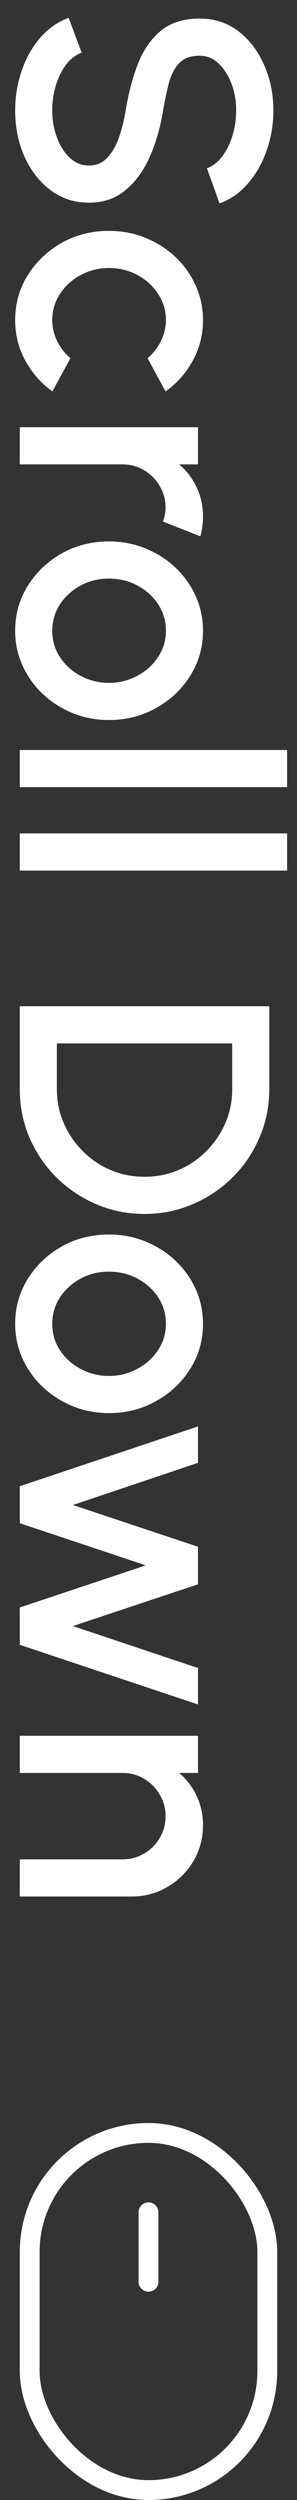 <svg width="15" height="126" viewBox="0 0 15 126" fill="none" xmlns="http://www.w3.org/2000/svg">
<rect x="0" y="0" width="15" height="126" fill="#333333" stroke="none"/>
<path d="M0.766 5.571C0.766 4.881 0.874 4.218 1.09 3.582C1.306 2.946 1.615 2.391 2.017 1.917C2.425 1.443 2.908 1.104 3.466 0.9L4.123 2.655C3.835 2.757 3.577 2.952 3.349 3.24C3.127 3.534 2.953 3.882 2.827 4.284C2.701 4.692 2.638 5.121 2.638 5.571C2.638 6.051 2.716 6.501 2.872 6.921C3.028 7.347 3.244 7.689 3.52 7.947C3.796 8.211 4.12 8.343 4.492 8.343C4.876 8.343 5.191 8.205 5.437 7.929C5.683 7.659 5.878 7.311 6.022 6.885C6.166 6.465 6.274 6.027 6.346 5.571C6.49 4.689 6.7 3.897 6.976 3.195C7.252 2.499 7.639 1.947 8.137 1.539C8.635 1.137 9.283 0.936 10.081 0.936C10.831 0.936 11.485 1.149 12.043 1.575C12.601 2.007 13.033 2.574 13.339 3.276C13.651 3.984 13.807 4.749 13.807 5.571C13.807 6.249 13.699 6.903 13.483 7.533C13.273 8.169 12.964 8.727 12.556 9.207C12.154 9.693 11.665 10.041 11.089 10.251L10.45 8.478C10.744 8.376 10.999 8.181 11.215 7.893C11.437 7.605 11.611 7.257 11.737 6.849C11.863 6.447 11.926 6.021 11.926 5.571C11.932 5.091 11.854 4.641 11.692 4.221C11.536 3.807 11.32 3.468 11.044 3.204C10.768 2.94 10.447 2.808 10.081 2.808C9.631 2.808 9.289 2.931 9.055 3.177C8.821 3.423 8.647 3.753 8.533 4.167C8.425 4.587 8.326 5.055 8.236 5.571C8.104 6.399 7.885 7.164 7.579 7.866C7.273 8.574 6.865 9.141 6.355 9.567C5.851 9.999 5.23 10.215 4.492 10.215C3.748 10.215 3.094 9.999 2.53 9.567C1.972 9.141 1.537 8.574 1.225 7.866C0.919 7.164 0.766 6.399 0.766 5.571ZM3.556 18.053L2.647 19.727C2.077 19.319 1.621 18.8 1.279 18.17C0.937 17.546 0.766 16.868 0.766 16.136C0.766 15.308 0.979 14.552 1.405 13.868C1.831 13.19 2.401 12.647 3.115 12.239C3.835 11.837 4.63 11.636 5.5 11.636C6.16 11.636 6.775 11.753 7.345 11.987C7.921 12.221 8.425 12.542 8.857 12.95C9.295 13.364 9.637 13.844 9.883 14.39C10.129 14.936 10.252 15.518 10.252 16.136C10.252 16.868 10.081 17.546 9.739 18.17C9.397 18.8 8.938 19.319 8.362 19.727L7.453 18.053C7.753 17.801 7.981 17.507 8.137 17.171C8.299 16.835 8.38 16.49 8.38 16.136C8.38 15.644 8.245 15.197 7.975 14.795C7.711 14.399 7.36 14.084 6.922 13.85C6.49 13.622 6.016 13.508 5.5 13.508C4.99 13.508 4.516 13.625 4.078 13.859C3.646 14.093 3.298 14.408 3.034 14.804C2.77 15.206 2.638 15.65 2.638 16.136C2.638 16.508 2.722 16.862 2.89 17.198C3.058 17.534 3.28 17.819 3.556 18.053ZM1 21.532L10 21.532L10 23.404L9.046 23.404C9.418 23.716 9.712 24.1 9.928 24.556C10.144 25.012 10.252 25.504 10.252 26.032C10.252 26.368 10.207 26.701 10.117 27.031L8.227 26.284C8.317 26.05 8.362 25.816 8.362 25.582C8.362 25.186 8.263 24.823 8.065 24.493C7.873 24.163 7.612 23.899 7.282 23.701C6.952 23.503 6.586 23.404 6.184 23.404L1 23.404L1 21.532ZM0.766 31.789C0.766 30.961 0.979 30.205 1.405 29.521C1.831 28.843 2.401 28.3 3.115 27.892C3.835 27.49 4.63 27.289 5.5 27.289C6.16 27.289 6.775 27.406 7.345 27.64C7.921 27.874 8.425 28.195 8.857 28.603C9.295 29.017 9.637 29.497 9.883 30.043C10.129 30.589 10.252 31.171 10.252 31.789C10.252 32.617 10.039 33.37 9.613 34.048C9.187 34.732 8.614 35.275 7.894 35.677C7.174 36.085 6.376 36.289 5.5 36.289C4.846 36.289 4.234 36.172 3.664 35.938C3.094 35.704 2.59 35.38 2.152 34.966C1.72 34.558 1.381 34.081 1.135 33.535C0.889 32.995 0.766 32.413 0.766 31.789ZM2.638 31.789C2.638 32.287 2.77 32.734 3.034 33.13C3.298 33.526 3.646 33.838 4.078 34.066C4.516 34.3 4.99 34.417 5.5 34.417C6.022 34.417 6.502 34.297 6.94 34.057C7.378 33.823 7.726 33.508 7.984 33.112C8.248 32.716 8.38 32.275 8.38 31.789C8.38 31.297 8.248 30.85 7.984 30.448C7.72 30.052 7.369 29.737 6.931 29.503C6.493 29.275 6.016 29.161 5.5 29.161C4.966 29.161 4.483 29.281 4.051 29.521C3.619 29.761 3.274 30.079 3.016 30.475C2.764 30.877 2.638 31.315 2.638 31.789ZM1 37.8L14.5 37.8L14.5 39.672L1 39.672L1 37.8ZM1 42.005L14.5 42.005L14.5 43.877L1 43.877L1 42.005ZM1 50.715L13.6 50.715L13.6 54.882C13.6 55.752 13.435 56.568 13.105 57.33C12.781 58.092 12.328 58.761 11.746 59.337C11.17 59.913 10.501 60.363 9.739 60.687C8.983 61.017 8.17 61.182 7.3 61.182C6.43 61.182 5.614 61.017 4.852 60.687C4.096 60.363 3.427 59.913 2.845 59.337C2.269 58.761 1.816 58.092 1.486 57.33C1.162 56.568 1 55.752 1 54.882L1 50.715ZM2.872 52.587L2.872 54.882C2.872 55.494 2.986 56.064 3.214 56.592C3.442 57.126 3.76 57.597 4.168 58.005C4.576 58.419 5.047 58.74 5.581 58.968C6.115 59.196 6.688 59.31 7.3 59.31C7.912 59.31 8.485 59.196 9.019 58.968C9.553 58.74 10.024 58.419 10.432 58.005C10.84 57.597 11.158 57.126 11.386 56.592C11.614 56.064 11.728 55.494 11.728 54.882L11.728 52.587L2.872 52.587ZM0.766 66.72C0.766 65.892 0.979 65.136 1.405 64.452C1.831 63.774 2.401 63.231 3.115 62.823C3.835 62.421 4.63 62.22 5.5 62.22C6.16 62.22 6.775 62.337 7.345 62.571C7.921 62.805 8.425 63.126 8.857 63.534C9.295 63.948 9.637 64.428 9.883 64.974C10.129 65.52 10.252 66.102 10.252 66.72C10.252 67.548 10.039 68.301 9.613 68.979C9.187 69.663 8.614 70.206 7.894 70.608C7.174 71.016 6.376 71.22 5.5 71.22C4.846 71.22 4.234 71.103 3.664 70.869C3.094 70.635 2.59 70.311 2.152 69.897C1.72 69.489 1.381 69.012 1.135 68.466C0.889 67.926 0.766 67.344 0.766 66.72ZM2.638 66.72C2.638 67.218 2.77 67.665 3.034 68.061C3.298 68.457 3.646 68.769 4.078 68.997C4.516 69.231 4.99 69.348 5.5 69.348C6.022 69.348 6.502 69.228 6.94 68.988C7.378 68.754 7.726 68.439 7.984 68.043C8.248 67.647 8.38 67.206 8.38 66.72C8.38 66.228 8.248 65.781 7.984 65.379C7.72 64.983 7.369 64.668 6.931 64.434C6.493 64.206 6.016 64.092 5.5 64.092C4.966 64.092 4.483 64.212 4.051 64.452C3.619 64.692 3.274 65.01 3.016 65.406C2.764 65.808 2.638 66.246 2.638 66.72ZM1 76.77L1 74.907L10 71.892L10 73.728L3.682 75.852L10 77.958L10 79.848L3.682 81.954L10 84.069L10 85.905L1 82.899L1 81.018L7.363 78.894L1 76.77ZM6.643 95.584L1 95.584L1 93.712L6.184 93.712C6.586 93.712 6.952 93.612 7.282 93.415C7.612 93.222 7.873 92.962 8.065 92.632C8.263 92.308 8.362 91.942 8.362 91.534C8.362 91.138 8.263 90.775 8.065 90.445C7.873 90.115 7.612 89.85 7.282 89.653C6.952 89.454 6.586 89.356 6.184 89.356L1 89.356L1 87.484L10 87.484L10 89.356L9.046 89.356C9.418 89.668 9.712 90.052 9.928 90.507C10.144 90.963 10.252 91.456 10.252 91.984C10.252 92.65 10.09 93.255 9.766 93.802C9.442 94.347 9.007 94.779 8.461 95.097C7.915 95.421 7.309 95.584 6.643 95.584Z" fill="white"/>
<rect x="13.5" y="125.5" width="12" height="18" rx="6" transform="rotate(-180 13.5 125.5)" stroke="white"/>
<path d="M7.5 115L7.5 111.5" stroke="white" stroke-linecap="round"/>
</svg>
